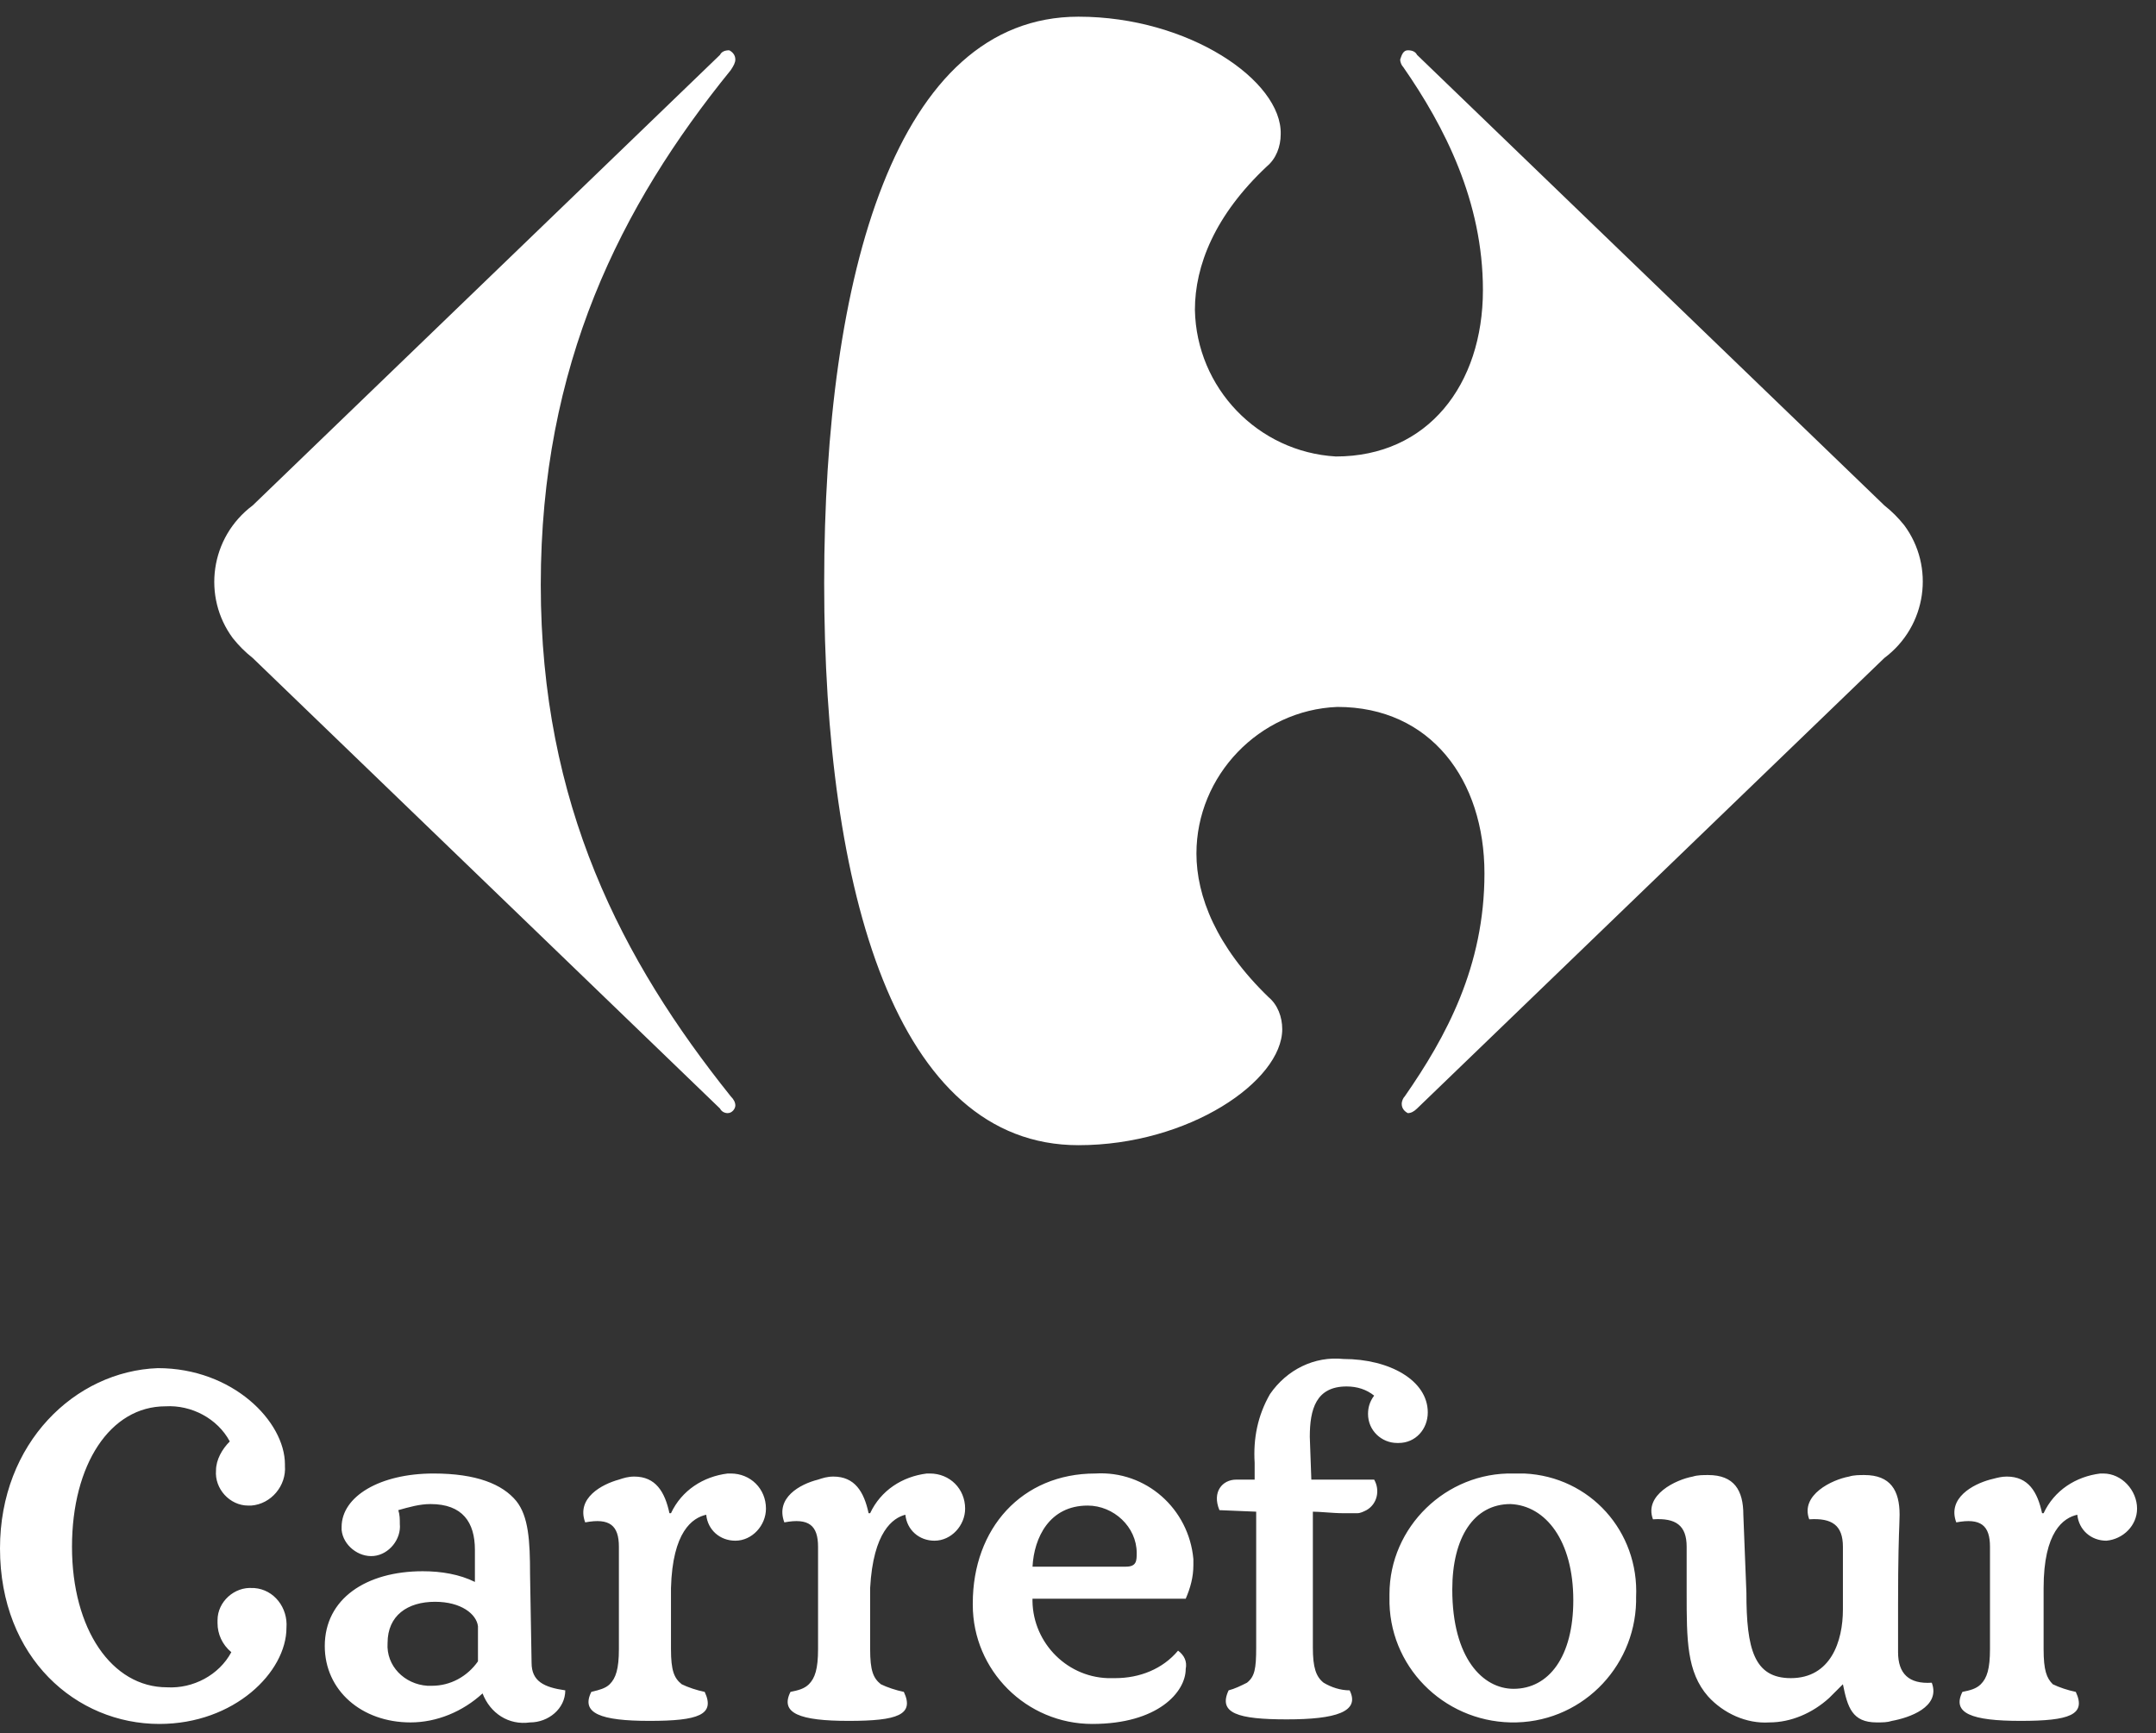 <svg width="107" height="86" viewBox="0 0 107 86" fill="none" xmlns="http://www.w3.org/2000/svg">
<rect x="0" y="0" width="107" height="86" fill="#333333" stroke="none"/>
<path fill-rule="evenodd" clip-rule="evenodd" d="M40.903 28.938C40.903 13.633 44.477 0.828 53.524 0.828C58.998 0.828 63.636 4.01 63.56 6.662C63.56 7.268 63.332 7.874 62.876 8.253C60.291 10.678 59.302 13.178 59.302 15.376C59.378 19.24 62.419 22.422 66.297 22.649C70.859 22.649 73.596 19.088 73.596 14.39C73.596 9.996 71.695 6.283 69.642 3.328C69.566 3.253 69.49 3.101 69.49 2.95C69.566 2.722 69.642 2.495 69.87 2.495C70.098 2.495 70.25 2.571 70.326 2.722L93.515 25.074C93.895 25.377 94.2 25.68 94.504 26.059C96.024 28.104 95.644 31.059 93.515 32.65L70.326 55.002C70.174 55.153 70.022 55.229 69.87 55.229C69.718 55.153 69.566 55.002 69.566 54.775C69.566 54.623 69.642 54.471 69.718 54.396C71.771 51.441 73.672 47.955 73.672 43.334C73.672 38.712 71.011 35.075 66.373 35.075C62.495 35.227 59.378 38.484 59.378 42.349C59.378 44.47 60.367 46.971 62.952 49.471C63.408 49.85 63.636 50.456 63.636 51.062C63.636 53.638 58.998 56.82 53.524 56.82C44.477 56.82 40.903 44.243 40.903 28.938ZM35.733 2.722L12.545 25.074C10.416 26.665 10.036 29.62 11.556 31.665C11.86 32.044 12.164 32.347 12.545 32.65L35.733 55.002C35.809 55.153 35.961 55.229 36.114 55.229C36.342 55.229 36.494 55.002 36.494 54.85C36.494 54.699 36.418 54.547 36.266 54.396C30.867 47.652 26.838 39.924 26.838 29.014C26.838 18.103 30.791 10.223 36.266 3.48C36.418 3.253 36.494 3.101 36.494 2.95C36.494 2.722 36.342 2.571 36.19 2.495C35.961 2.495 35.809 2.571 35.733 2.722ZM19.235 81.52C19.235 80.156 20.224 79.475 21.592 79.475C22.884 79.475 23.645 80.081 23.721 80.687V82.43C23.189 83.187 22.352 83.642 21.44 83.642H21.212C20.071 83.566 19.159 82.657 19.235 81.52ZM54.969 83.263C52.84 83.187 51.167 81.369 51.243 79.247V79.323H58.846C59.074 78.793 59.226 78.262 59.226 77.656V77.353C58.998 74.853 56.869 72.959 54.36 73.11C50.711 73.11 48.278 75.838 48.278 79.55V79.626C48.278 82.884 50.939 85.536 54.208 85.536C57.477 85.536 58.846 83.945 58.846 82.808C58.922 82.43 58.77 82.126 58.466 81.899C57.706 82.808 56.565 83.263 55.349 83.263H54.969ZM56.413 77.05C56.413 77.429 56.413 77.732 55.881 77.732H51.243C51.319 76.292 52.08 74.701 53.98 74.701C55.273 74.701 56.413 75.762 56.413 77.05ZM88.877 83.263C87.053 83.263 86.672 81.823 86.672 79.02L86.52 75.156C86.52 73.944 86.064 73.186 84.772 73.186C84.544 73.186 84.24 73.186 84.011 73.262C83.175 73.413 81.579 74.171 82.035 75.383C83.175 75.307 83.707 75.686 83.707 76.747V79.02C83.707 81.369 83.707 82.96 84.772 84.172C85.532 85.006 86.672 85.536 87.813 85.46C88.877 85.46 89.942 85.006 90.778 84.248L91.462 83.566C91.69 84.703 91.918 85.46 93.135 85.46C93.439 85.46 93.667 85.46 93.895 85.384C94.732 85.233 96.328 84.703 95.872 83.49C94.732 83.566 94.199 83.036 94.199 81.975V79.626C94.199 77.254 94.24 76.207 94.262 75.638V75.638C94.27 75.425 94.275 75.279 94.275 75.156C94.275 73.944 93.819 73.186 92.527 73.186C92.299 73.186 91.995 73.186 91.766 73.262C90.93 73.413 89.334 74.171 89.79 75.383C90.93 75.307 91.462 75.686 91.462 76.747V79.853C91.462 81.445 90.854 83.263 88.877 83.263ZM75.648 73.11C78.918 73.262 81.35 75.989 81.198 79.247V79.475C81.122 82.808 78.385 85.536 74.964 85.46C71.619 85.384 68.882 82.657 68.958 79.247V79.096C68.958 75.762 71.771 73.034 75.116 73.11H75.648ZM28.054 83.869C26.99 83.718 26.382 83.415 26.382 82.505L26.306 78.111C26.306 76.444 26.23 75.232 25.622 74.474C24.937 73.641 23.645 73.11 21.516 73.11C18.855 73.11 16.954 74.247 16.954 75.762V75.913C17.03 76.671 17.791 77.277 18.551 77.202C19.311 77.126 19.919 76.368 19.843 75.61C19.843 75.383 19.843 75.156 19.767 74.928C20.299 74.777 20.832 74.626 21.364 74.626C22.96 74.626 23.569 75.535 23.569 76.898V78.49C22.808 78.111 21.896 77.959 20.984 77.959C18.171 77.959 16.118 79.323 16.118 81.672C16.118 83.869 17.943 85.46 20.375 85.46C21.668 85.46 22.96 84.93 23.949 84.021C24.329 85.006 25.241 85.612 26.306 85.46C27.218 85.46 28.054 84.778 28.054 83.869ZM75.116 83.793C76.865 83.793 78.081 82.202 78.081 79.399C78.081 76.444 76.713 74.701 74.964 74.626C73.139 74.626 72.075 76.292 72.075 78.868C72.075 82.278 73.596 83.793 75.116 83.793ZM36.494 76.444C35.733 76.444 35.125 75.913 35.049 75.156C34.365 75.307 33.376 75.989 33.3 78.793V81.823C33.3 82.884 33.453 83.263 33.833 83.566C34.137 83.718 34.593 83.869 34.973 83.945C35.505 85.081 34.669 85.384 32.236 85.384C29.803 85.384 28.815 85.006 29.347 83.945L29.43 83.924C29.718 83.854 30.052 83.773 30.259 83.566C30.563 83.263 30.715 82.808 30.715 81.823V76.747C30.715 75.686 30.259 75.307 29.043 75.535C28.587 74.322 29.879 73.641 30.715 73.413C30.944 73.337 31.172 73.262 31.476 73.262C32.54 73.262 32.996 74.019 33.224 75.08H33.3C33.833 73.944 34.897 73.262 36.114 73.11H36.266C37.254 73.11 38.014 73.868 38.014 74.853C38.014 75.686 37.33 76.444 36.494 76.444ZM68.198 73.413H65.08L65.004 71.292C65.004 69.928 65.308 68.791 66.829 68.791C67.361 68.791 67.817 68.943 68.198 69.246C67.969 69.549 67.894 69.852 67.894 70.155C67.894 70.989 68.578 71.595 69.338 71.595H69.414C70.25 71.595 70.859 70.913 70.859 70.079C70.859 68.488 68.958 67.428 66.677 67.428C65.233 67.276 63.864 67.958 63.028 69.17C62.419 70.231 62.191 71.368 62.267 72.58V73.413H61.355C60.671 73.413 60.139 74.019 60.519 74.928L62.343 75.004V81.748C62.343 82.808 62.267 83.187 61.887 83.49C61.583 83.642 61.279 83.793 60.975 83.869C60.443 85.006 61.431 85.309 63.864 85.309C66.297 85.309 67.513 84.93 66.981 83.869C66.525 83.869 66.069 83.718 65.689 83.49C65.308 83.187 65.156 82.733 65.156 81.748V75.004C65.331 75.004 65.552 75.02 65.793 75.037L65.793 75.037H65.793L65.793 75.037C66.078 75.058 66.389 75.08 66.677 75.08H67.361C67.513 75.08 67.665 75.004 67.817 74.928C68.35 74.626 68.502 73.944 68.198 73.413ZM46.377 76.444C45.617 76.444 45.009 75.913 44.933 75.156C44.325 75.307 43.336 75.989 43.184 78.793V81.823C43.184 82.884 43.336 83.263 43.716 83.566C44.02 83.718 44.477 83.869 44.857 83.945C45.389 85.081 44.553 85.384 42.12 85.384C39.687 85.384 38.698 85.006 39.231 83.945C39.611 83.869 39.915 83.793 40.143 83.566C40.447 83.263 40.599 82.808 40.599 81.823V76.747C40.599 75.686 40.143 75.307 38.926 75.535C38.47 74.322 39.687 73.641 40.599 73.413C40.827 73.337 41.055 73.262 41.359 73.262C42.424 73.262 42.88 74.019 43.108 75.08H43.184C43.716 73.944 44.781 73.262 45.997 73.11H46.149C47.138 73.11 47.898 73.868 47.898 74.853C47.898 75.686 47.214 76.444 46.377 76.444ZM104.539 76.444C103.779 76.444 103.171 75.913 103.095 75.156C102.41 75.307 101.422 75.989 101.422 78.793V81.823C101.422 82.884 101.574 83.263 101.878 83.566C102.182 83.718 102.639 83.869 103.019 83.945C103.551 85.081 102.715 85.384 100.282 85.384C97.849 85.384 96.86 85.006 97.393 83.945C97.773 83.869 98.077 83.793 98.305 83.566C98.609 83.263 98.761 82.808 98.761 81.823V76.747C98.761 75.686 98.305 75.307 97.088 75.535C96.632 74.322 97.925 73.641 98.761 73.413C98.792 73.405 98.823 73.398 98.853 73.39C98.873 73.385 98.892 73.38 98.912 73.375C99.146 73.314 99.346 73.262 99.597 73.262C100.662 73.262 101.118 74.019 101.346 75.08H101.422C101.954 73.944 103.019 73.262 104.235 73.11H104.387C105.3 73.11 106.06 73.944 106.06 74.853C106.06 75.686 105.376 76.368 104.539 76.444ZM7.907 85.536C3.801 85.536 -0 82.278 -0 76.823C-0 71.595 3.725 68.034 7.831 67.882C11.556 67.882 14.141 70.534 14.141 72.656V72.731C14.217 73.716 13.457 74.626 12.469 74.701H12.316C11.404 74.701 10.644 73.868 10.72 72.959C10.72 72.428 11.024 71.898 11.404 71.519C10.796 70.383 9.503 69.701 8.211 69.776C5.474 69.776 3.573 72.656 3.573 76.747C3.573 80.838 5.55 83.718 8.287 83.718C9.58 83.793 10.872 83.112 11.48 81.975C11.024 81.596 10.796 81.066 10.796 80.535V80.384C10.796 79.475 11.632 78.717 12.545 78.793H12.621C13.609 78.868 14.293 79.778 14.217 80.763C14.217 82.96 11.632 85.536 7.907 85.536Z" fill="white"/>
</svg>
